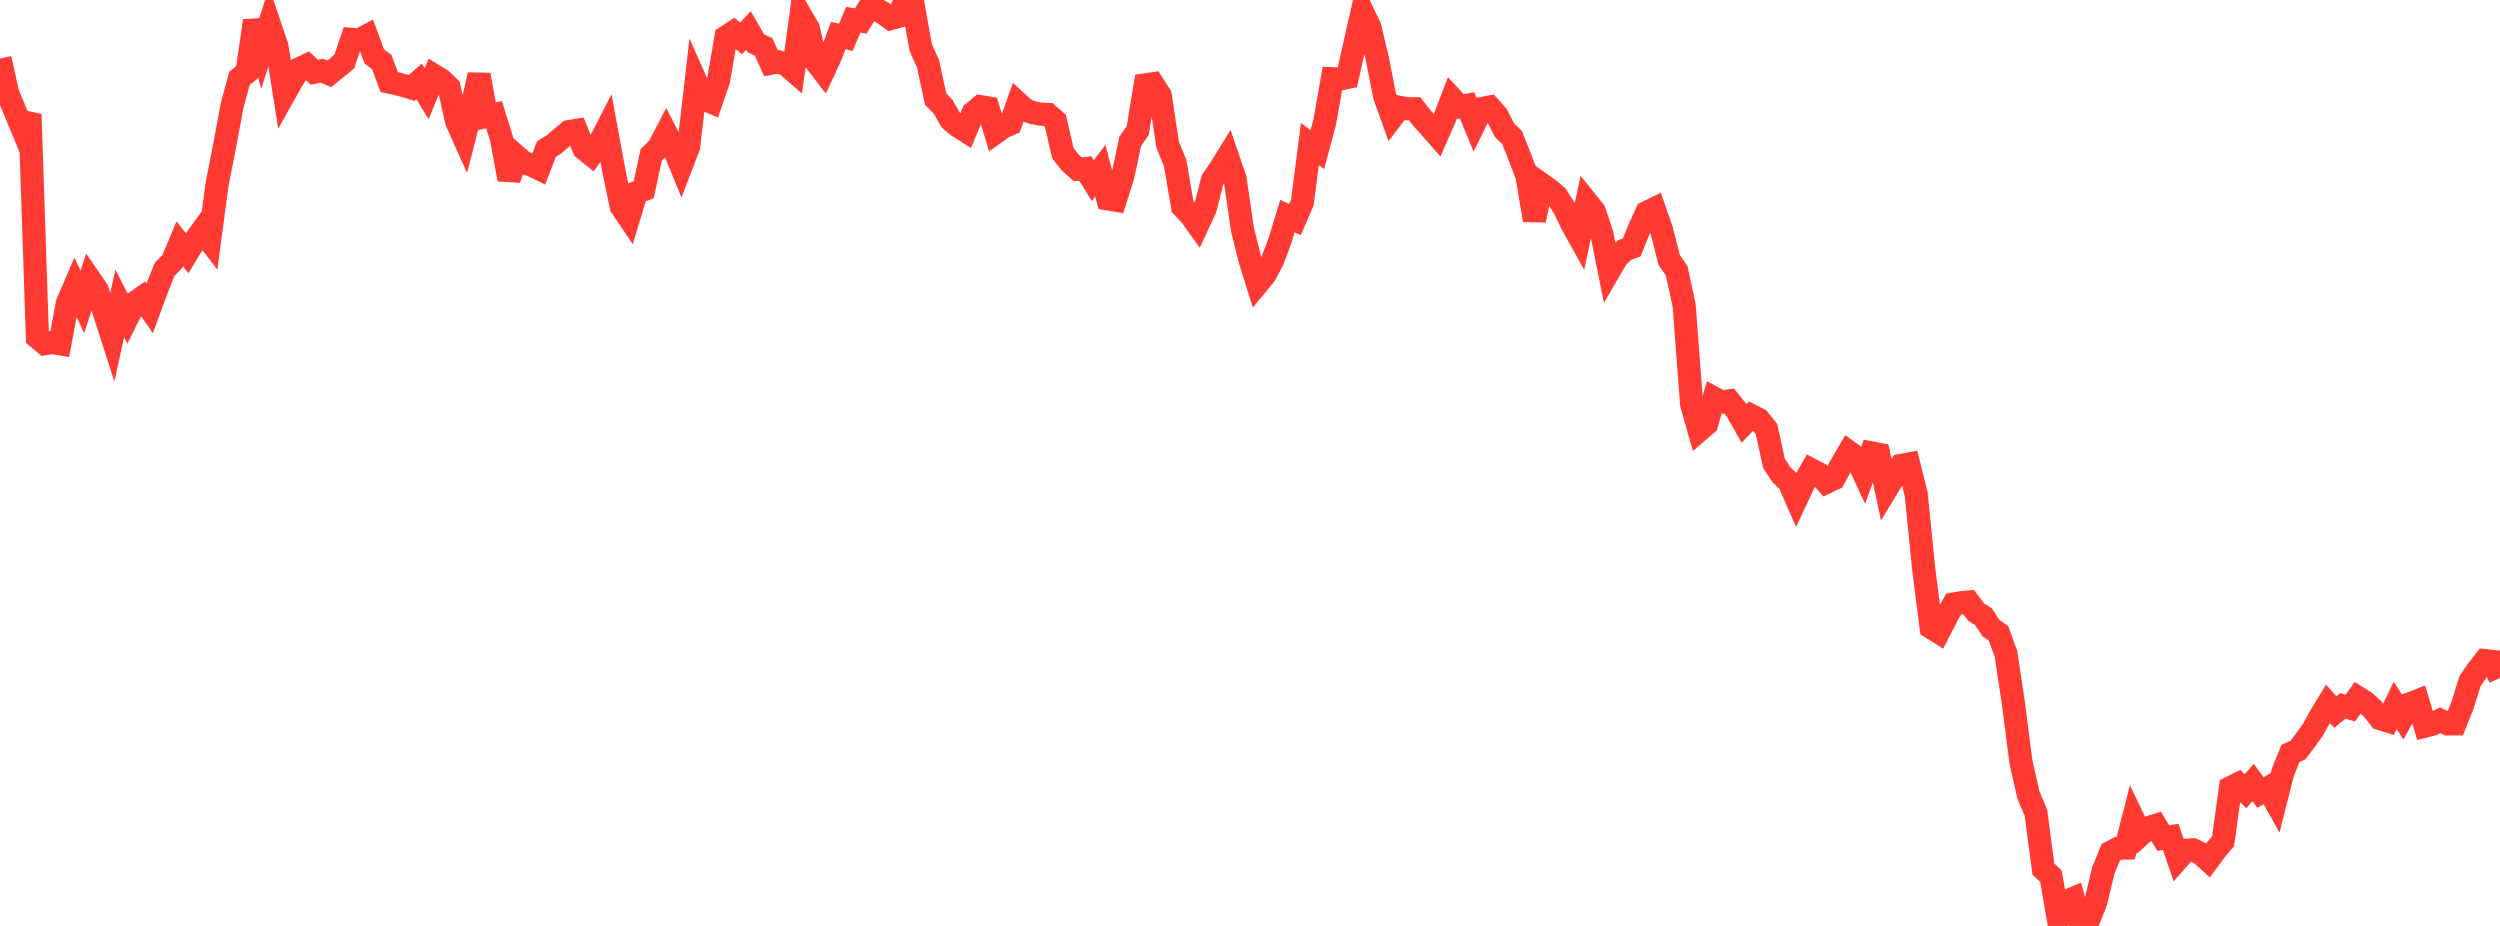 <?xml version="1.0" standalone="no"?>
<!DOCTYPE svg PUBLIC "-//W3C//DTD SVG 1.1//EN" "http://www.w3.org/Graphics/SVG/1.1/DTD/svg11.dtd">

<svg width="135" height="50" viewBox="0 0 135 50" preserveAspectRatio="none" 
  xmlns="http://www.w3.org/2000/svg"
  xmlns:xlink="http://www.w3.org/1999/xlink">


<polyline points="0.0, 3.163 0.404, 5.01 0.808, 5.994 1.213, 6.972 1.617, 6.173 2.021, 18.218 2.425, 18.557 2.829, 18.495 3.234, 18.562 3.638, 16.37 4.042, 15.434 4.446, 16.299 4.85, 15.084 5.254, 15.672 5.659, 16.954 6.063, 18.211 6.467, 16.383 6.871, 17.168 7.275, 16.351 7.68, 16.067 8.084, 16.648 8.488, 15.552 8.892, 14.534 9.296, 14.136 9.701, 13.168 10.105, 13.669 10.509, 13.006 10.913, 12.451 11.317, 12.981 11.722, 9.955 12.126, 7.887 12.53, 5.715 12.934, 4.226 13.338, 3.906 13.743, 1.124 14.147, 2.595 14.551, 1.316 14.955, 2.511 15.359, 5.071 15.763, 4.348 16.168, 3.71 16.572, 3.52 16.976, 3.898 17.38, 3.822 17.784, 3.986 18.189, 3.659 18.593, 3.321 18.997, 2.127 19.401, 2.163 19.805, 1.943 20.21, 3.039 20.614, 3.354 21.018, 4.431 21.422, 4.518 21.826, 4.627 22.231, 4.749 22.635, 4.393 23.039, 5.059 23.443, 4.082 23.847, 4.332 24.251, 4.717 24.656, 6.553 25.06, 7.456 25.464, 5.884 25.868, 4.04 26.272, 6.28 26.677, 6.19 27.081, 7.476 27.485, 9.686 27.889, 8.435 28.293, 8.79 28.698, 8.91 29.102, 9.107 29.506, 8.049 29.91, 7.8 30.314, 7.452 30.719, 7.109 31.123, 7.042 31.527, 8.029 31.931, 8.354 32.335, 7.794 32.74, 7.006 33.144, 9.201 33.548, 11.146 33.952, 11.746 34.356, 10.407 34.76, 10.245 35.165, 8.366 35.569, 7.975 35.973, 7.195 36.377, 7.984 36.781, 8.97 37.186, 7.915 37.59, 4.426 37.994, 5.338 38.398, 5.509 38.802, 4.337 39.207, 1.998 39.611, 1.733 40.015, 2.072 40.419, 1.644 40.823, 2.345 41.228, 2.526 41.632, 3.414 42.036, 3.34 42.44, 3.475 42.844, 3.824 43.249, 0.855 43.653, 1.545 44.057, 3.331 44.461, 3.856 44.865, 2.987 45.269, 1.916 45.674, 2.015 46.078, 1.067 46.482, 1.132 46.886, 0.488 47.29, 0.48 47.695, 0.706 48.099, 1 48.503, 0.888 48.907, 0.0 49.311, 0.282 49.716, 2.556 50.12, 3.459 50.524, 5.347 50.928, 5.763 51.332, 6.474 51.737, 6.816 52.141, 7.069 52.545, 6.097 52.949, 5.76 53.353, 5.829 53.757, 7.16 54.162, 6.871 54.566, 6.69 54.97, 5.572 55.374, 5.945 55.778, 6.083 56.183, 6.163 56.587, 6.178 56.991, 6.528 57.395, 8.273 57.799, 8.79 58.204, 9.142 58.608, 9.102 59.012, 9.752 59.416, 9.22 59.82, 10.741 60.225, 10.807 60.629, 9.523 61.033, 7.633 61.437, 7.05 61.841, 4.586 62.246, 4.525 62.65, 5.15 63.054, 7.817 63.458, 8.802 63.862, 11.168 64.266, 11.582 64.671, 12.144 65.075, 11.275 65.479, 9.708 65.883, 9.125 66.287, 8.469 66.692, 9.656 67.096, 12.41 67.5, 14.024 67.904, 15.324 68.308, 14.835 68.713, 14.076 69.117, 12.999 69.521, 11.666 69.925, 11.858 70.329, 10.921 70.734, 7.78 71.138, 8.08 71.542, 6.563 71.946, 4.252 72.35, 4.269 72.754, 4.181 73.159, 2.393 73.563, 0.612 73.967, 1.449 74.371, 3.152 74.775, 5.206 75.18, 6.328 75.584, 5.799 75.988, 5.875 76.392, 5.873 76.796, 6.391 77.201, 6.844 77.605, 7.302 78.009, 6.381 78.413, 5.326 78.817, 5.762 79.222, 5.686 79.626, 6.673 80.03, 5.858 80.434, 5.782 80.838, 6.238 81.243, 7.032 81.647, 7.42 82.051, 8.434 82.455, 9.493 82.859, 11.889 83.263, 9.964 83.668, 10.253 84.072, 10.6 84.476, 11.248 84.88, 12.087 85.284, 12.812 85.689, 10.912 86.093, 11.415 86.497, 12.618 86.901, 14.615 87.305, 13.921 87.71, 13.515 88.114, 13.356 88.518, 12.359 88.922, 11.476 89.326, 11.277 89.731, 12.445 90.135, 14.039 90.539, 14.621 90.943, 16.485 91.347, 21.823 91.751, 23.242 92.156, 22.896 92.56, 21.497 92.964, 21.712 93.368, 21.648 93.772, 22.151 94.177, 22.87 94.581, 22.449 94.985, 22.656 95.389, 23.164 95.793, 25.017 96.198, 25.638 96.602, 26.019 97.006, 26.942 97.41, 26.078 97.814, 25.37 98.219, 25.583 98.623, 26.044 99.027, 25.852 99.431, 25.097 99.835, 24.407 100.24, 24.703 100.644, 25.57 101.048, 24.457 101.452, 24.536 101.856, 26.437 102.26, 25.77 102.665, 25.131 103.069, 25.057 103.473, 26.673 103.877, 30.696 104.281, 33.883 104.686, 34.137 105.09, 33.356 105.494, 32.617 105.898, 32.549 106.302, 32.508 106.707, 33.048 107.111, 33.303 107.515, 33.92 107.919, 34.201 108.323, 35.305 108.728, 38.001 109.132, 41.164 109.536, 42.93 109.94, 43.888 110.344, 46.93 110.749, 47.308 111.153, 49.649 111.557, 48.686 111.961, 48.512 112.365, 50.0 112.769, 49.718 113.174, 48.703 113.578, 47.01 113.982, 46.02 114.386, 45.806 114.79, 45.795 115.195, 44.223 115.599, 45.071 116.003, 44.701 116.407, 44.572 116.811, 45.256 117.216, 45.186 117.62, 46.372 118.024, 45.911 118.428, 45.89 118.832, 46.095 119.237, 46.456 119.641, 45.91 120.045, 45.428 120.449, 42.535 120.853, 42.332 121.257, 42.729 121.662, 42.249 122.066, 42.797 122.47, 42.556 122.874, 43.283 123.278, 41.691 123.683, 40.69 124.087, 40.504 124.491, 39.973 124.895, 39.411 125.299, 38.678 125.704, 38.01 126.108, 38.45 126.512, 38.12 126.916, 38.235 127.32, 37.667 127.725, 37.92 128.129, 38.296 128.533, 38.806 128.937, 38.933 129.341, 38.091 129.746, 38.721 130.15, 37.998 130.554, 37.842 130.958, 39.206 131.362, 39.103 131.766, 38.894 132.171, 39.085 132.575, 39.085 132.979, 38.074 133.383, 36.777 133.787, 36.19 134.192, 35.673 134.596, 35.718 135.0, 36.607" fill="none" stroke="#ff3a33" stroke-width="1.25"/>

</svg>
